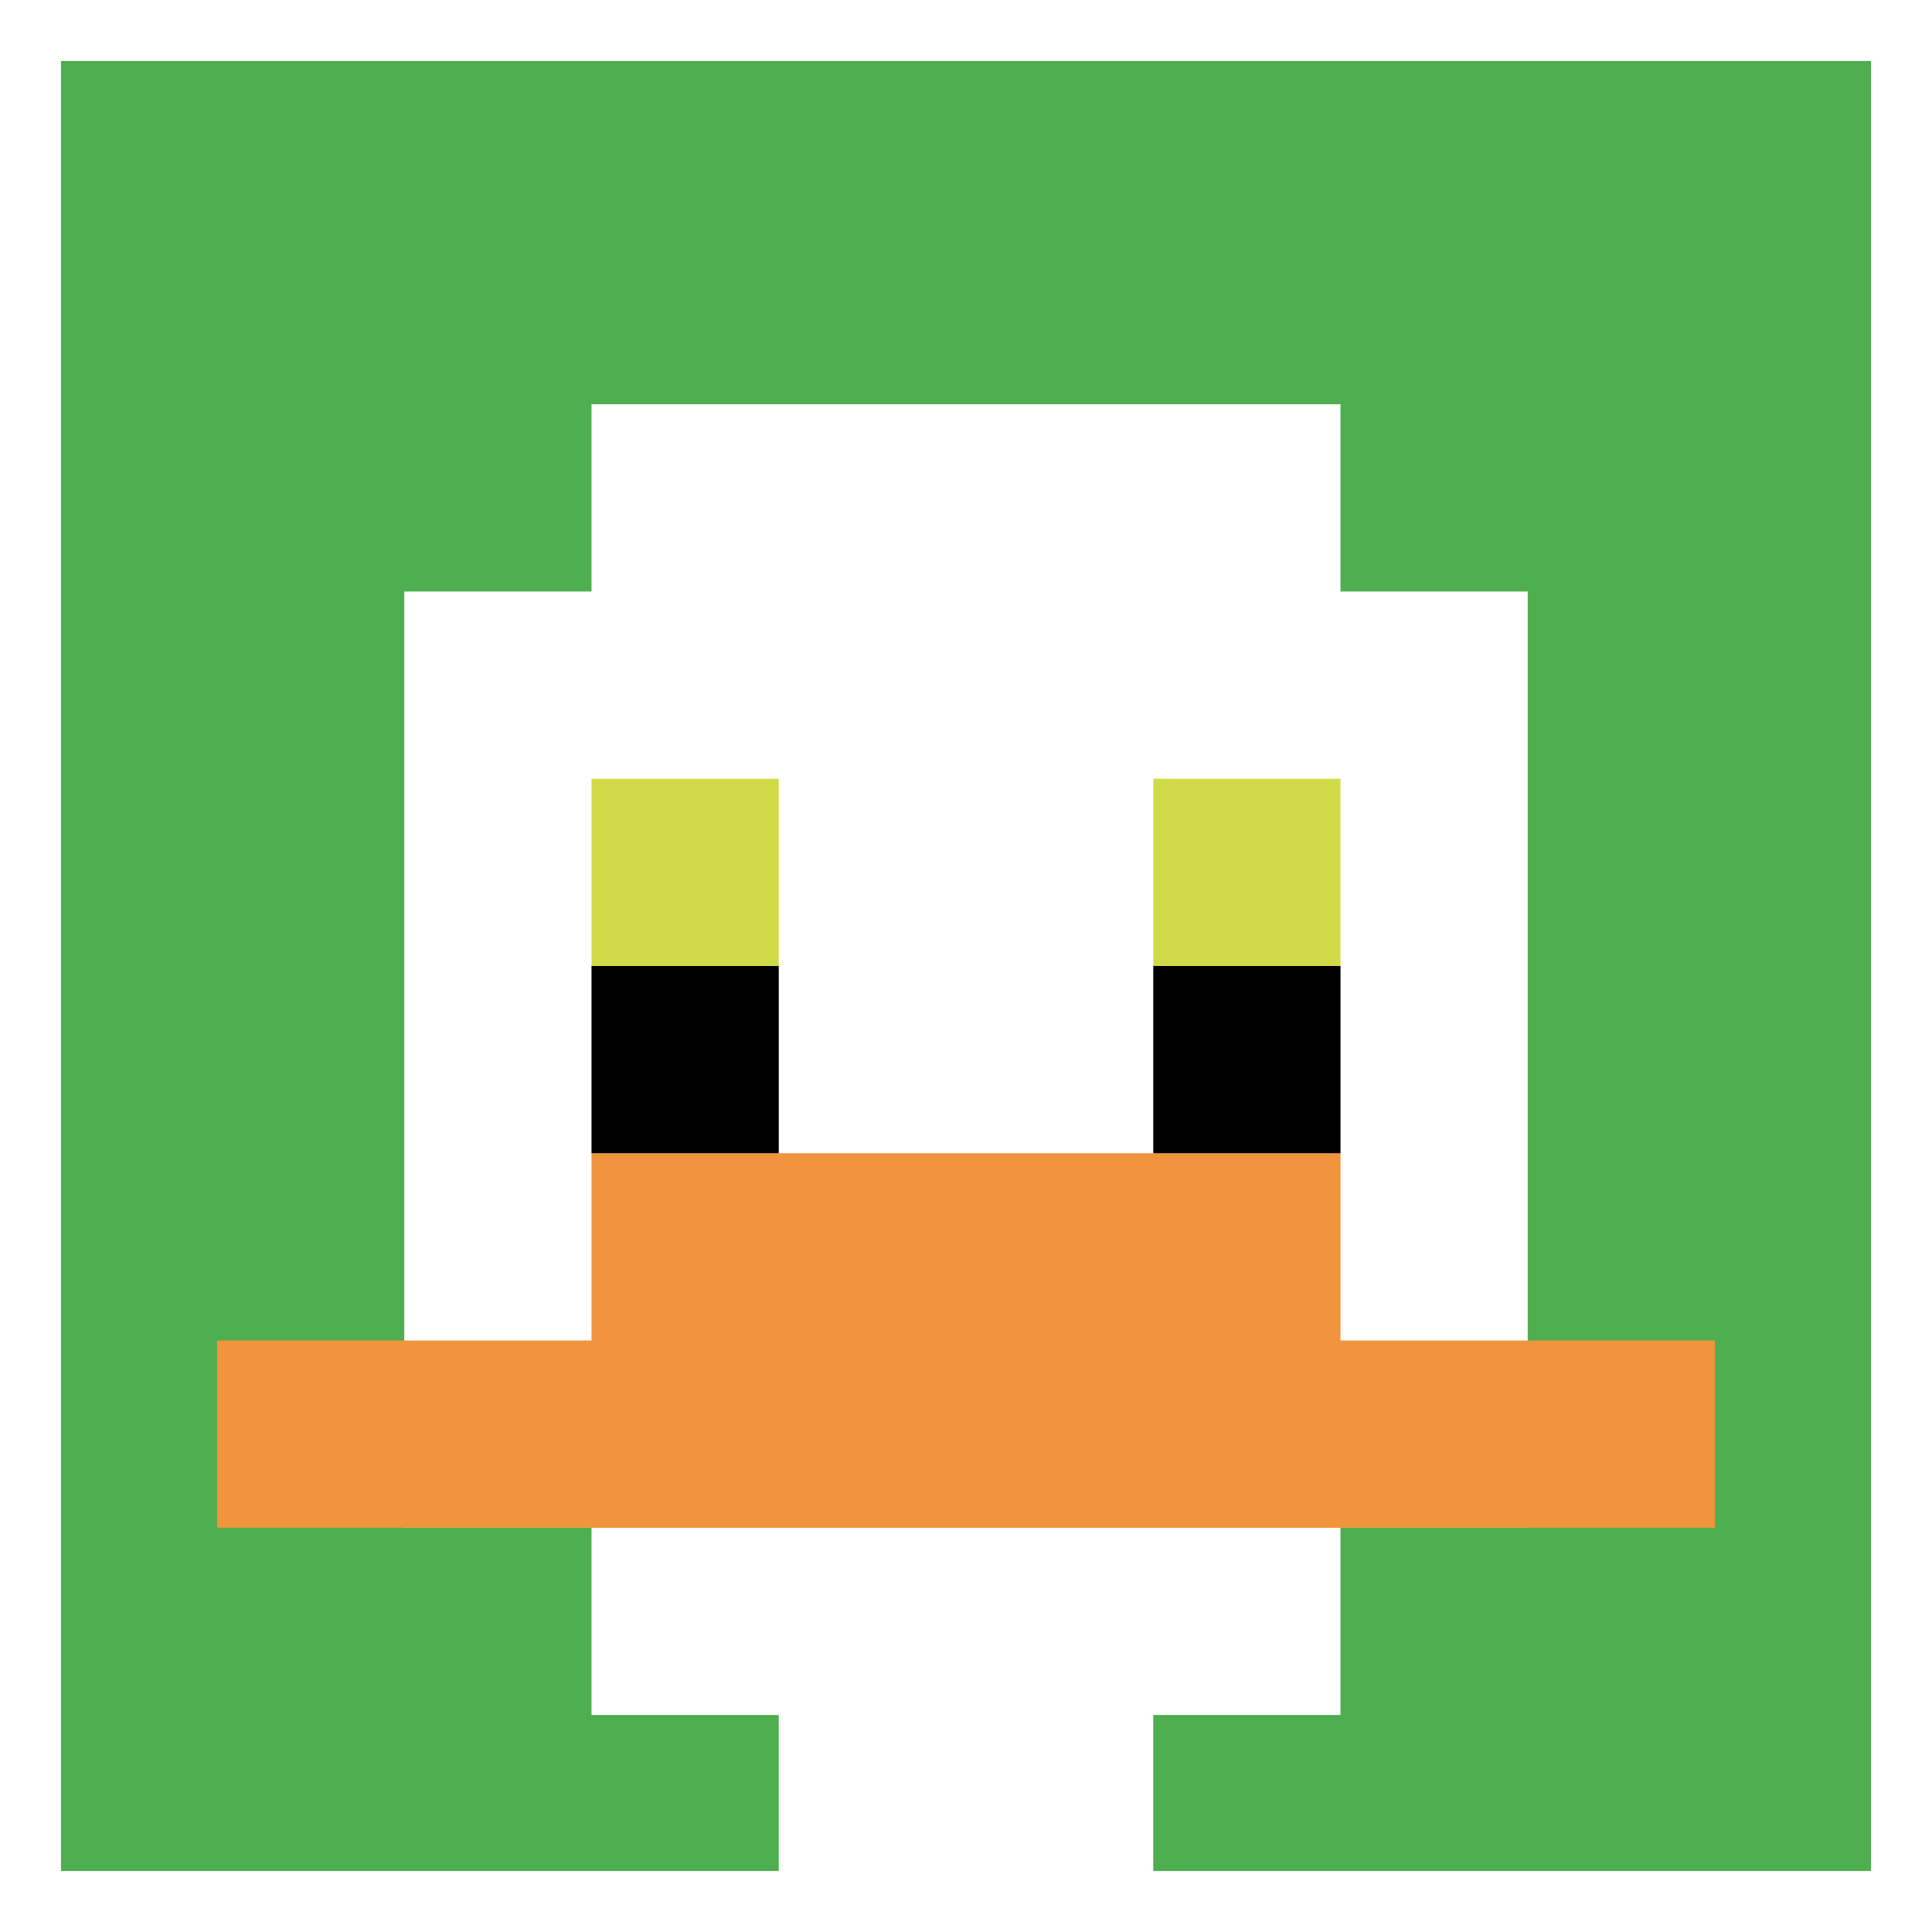 <svg xmlns="http://www.w3.org/2000/svg" version="1.1" width="714" height="714"><title>'goose-pfp-478360' by Dmitri Cherniak</title><desc>seed=478360
backgroundColor=#ffffff
padding=22
innerPadding=11
timeout=500
dimension=1
border=true
Save=function(){return n.handleSave()}
frame=1

Rendered at Tue Oct 03 2023 23:57:39 GMT-0400 (東部夏令時間)
Generated in &lt;1ms
</desc><defs></defs><rect width="100%" height="100%" fill="#ffffff"></rect><g><g id="0-0"><rect x="11" y="11" height="692" width="692" fill="#4FAE4F"></rect><g><rect id="11-11-3-2-4-7" x="218.6" y="149.4" width="276.8" height="484.4" fill="#ffffff"></rect><rect id="11-11-2-3-6-5" x="149.4" y="218.6" width="415.2" height="346" fill="#ffffff"></rect><rect id="11-11-4-8-2-2" x="287.8" y="564.6" width="138.4" height="138.4" fill="#ffffff"></rect><rect id="11-11-1-7-8-1" x="80.2" y="495.4" width="553.6" height="69.2" fill="#F0943E"></rect><rect id="11-11-3-6-4-2" x="218.6" y="426.2" width="276.8" height="138.4" fill="#F0943E"></rect><rect id="11-11-3-4-1-1" x="218.6" y="287.8" width="69.2" height="69.2" fill="#D1DB47"></rect><rect id="11-11-6-4-1-1" x="426.2" y="287.8" width="69.2" height="69.2" fill="#D1DB47"></rect><rect id="11-11-3-5-1-1" x="218.6" y="357" width="69.2" height="69.2" fill="#000000"></rect><rect id="11-11-6-5-1-1" x="426.2" y="357" width="69.2" height="69.2" fill="#000000"></rect></g><rect x="11" y="11" stroke="white" stroke-width="23.067" height="692" width="692" fill="none"></rect></g></g></svg>